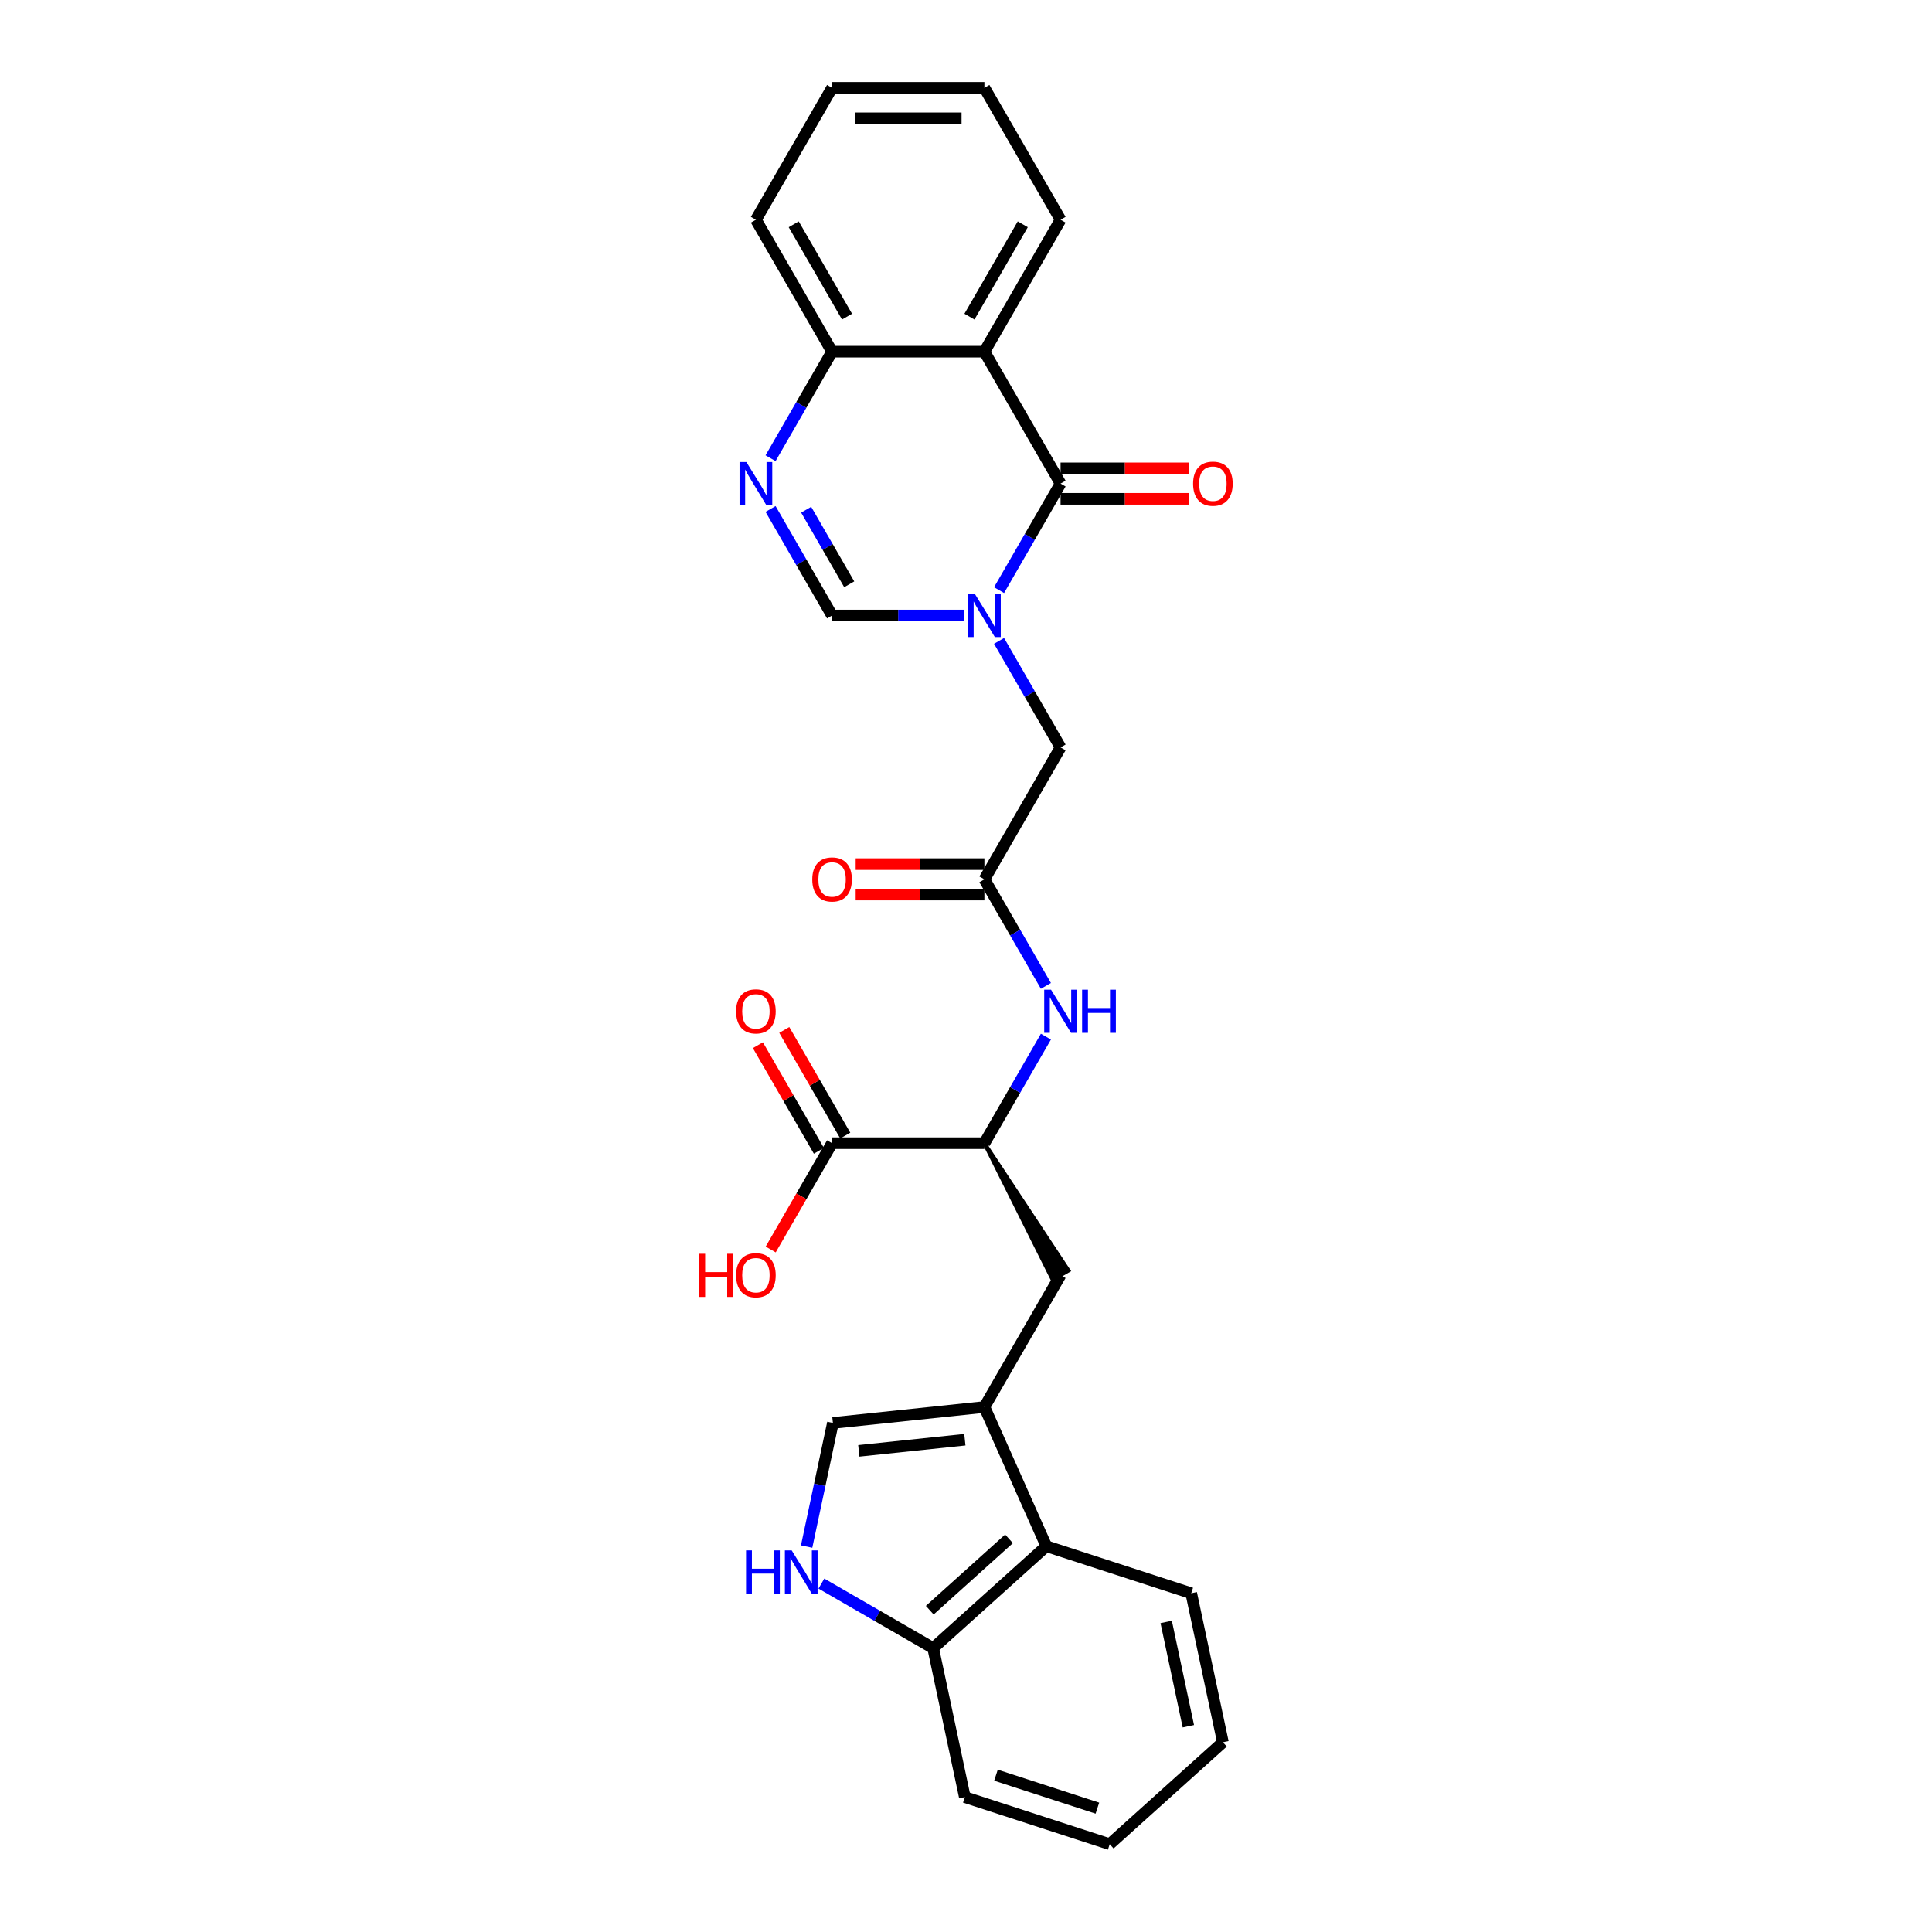 <?xml version='1.0' encoding='iso-8859-1'?>
<svg version='1.1' baseProfile='full'
              xmlns='http://www.w3.org/2000/svg'
                      xmlns:rdkit='http://www.rdkit.org/xml'
                      xmlns:xlink='http://www.w3.org/1999/xlink'
                  xml:space='preserve'
width='1000px' height='1000px' viewBox='0 0 1000 1000'>
<!-- END OF HEADER -->
<rect style='opacity:1.0;fill:#FFFFFF;stroke:none' width='1000' height='1000' x='0' y='0'> </rect>
<path class='bond-0' d='M 517.108,305.446 L 533.028,277.873' style='fill:none;fill-rule:evenodd;stroke:#0000FF;stroke-width:6px;stroke-linecap:butt;stroke-linejoin:miter;stroke-opacity:1' />
<path class='bond-0' d='M 533.028,277.873 L 548.947,250.3' style='fill:none;fill-rule:evenodd;stroke:#000000;stroke-width:6px;stroke-linecap:butt;stroke-linejoin:miter;stroke-opacity:1' />
<path class='bond-4' d='M 499.085,318.582 L 464.882,318.582' style='fill:none;fill-rule:evenodd;stroke:#0000FF;stroke-width:6px;stroke-linecap:butt;stroke-linejoin:miter;stroke-opacity:1' />
<path class='bond-4' d='M 464.882,318.582 L 430.679,318.582' style='fill:none;fill-rule:evenodd;stroke:#000000;stroke-width:6px;stroke-linecap:butt;stroke-linejoin:miter;stroke-opacity:1' />
<path class='bond-14' d='M 517.108,331.717 L 533.028,359.291' style='fill:none;fill-rule:evenodd;stroke:#0000FF;stroke-width:6px;stroke-linecap:butt;stroke-linejoin:miter;stroke-opacity:1' />
<path class='bond-14' d='M 533.028,359.291 L 548.947,386.864' style='fill:none;fill-rule:evenodd;stroke:#000000;stroke-width:6px;stroke-linecap:butt;stroke-linejoin:miter;stroke-opacity:1' />
<path class='bond-1' d='M 548.947,250.3 L 509.524,182.018' style='fill:none;fill-rule:evenodd;stroke:#000000;stroke-width:6px;stroke-linecap:butt;stroke-linejoin:miter;stroke-opacity:1' />
<path class='bond-16' d='M 548.947,258.185 L 582.259,258.185' style='fill:none;fill-rule:evenodd;stroke:#000000;stroke-width:6px;stroke-linecap:butt;stroke-linejoin:miter;stroke-opacity:1' />
<path class='bond-16' d='M 582.259,258.185 L 615.571,258.185' style='fill:none;fill-rule:evenodd;stroke:#FF0000;stroke-width:6px;stroke-linecap:butt;stroke-linejoin:miter;stroke-opacity:1' />
<path class='bond-16' d='M 548.947,242.415 L 582.259,242.415' style='fill:none;fill-rule:evenodd;stroke:#000000;stroke-width:6px;stroke-linecap:butt;stroke-linejoin:miter;stroke-opacity:1' />
<path class='bond-16' d='M 582.259,242.415 L 615.571,242.415' style='fill:none;fill-rule:evenodd;stroke:#FF0000;stroke-width:6px;stroke-linecap:butt;stroke-linejoin:miter;stroke-opacity:1' />
<path class='bond-20' d='M 509.524,182.018 L 548.947,113.736' style='fill:none;fill-rule:evenodd;stroke:#000000;stroke-width:6px;stroke-linecap:butt;stroke-linejoin:miter;stroke-opacity:1' />
<path class='bond-20' d='M 501.781,163.891 L 529.377,116.094' style='fill:none;fill-rule:evenodd;stroke:#000000;stroke-width:6px;stroke-linecap:butt;stroke-linejoin:miter;stroke-opacity:1' />
<path class='bond-28' d='M 509.524,182.018 L 430.679,182.018' style='fill:none;fill-rule:evenodd;stroke:#000000;stroke-width:6px;stroke-linecap:butt;stroke-linejoin:miter;stroke-opacity:1' />
<path class='bond-2' d='M 509.524,728.273 L 548.947,659.991' style='fill:none;fill-rule:evenodd;stroke:#000000;stroke-width:6px;stroke-linecap:butt;stroke-linejoin:miter;stroke-opacity:1' />
<path class='bond-6' d='M 509.524,728.273 L 431.111,736.514' style='fill:none;fill-rule:evenodd;stroke:#000000;stroke-width:6px;stroke-linecap:butt;stroke-linejoin:miter;stroke-opacity:1' />
<path class='bond-6' d='M 499.411,745.192 L 444.522,750.961' style='fill:none;fill-rule:evenodd;stroke:#000000;stroke-width:6px;stroke-linecap:butt;stroke-linejoin:miter;stroke-opacity:1' />
<path class='bond-11' d='M 509.524,728.273 L 541.594,800.301' style='fill:none;fill-rule:evenodd;stroke:#000000;stroke-width:6px;stroke-linecap:butt;stroke-linejoin:miter;stroke-opacity:1' />
<path class='bond-3' d='M 398.841,263.436 L 414.76,291.009' style='fill:none;fill-rule:evenodd;stroke:#0000FF;stroke-width:6px;stroke-linecap:butt;stroke-linejoin:miter;stroke-opacity:1' />
<path class='bond-3' d='M 414.76,291.009 L 430.679,318.582' style='fill:none;fill-rule:evenodd;stroke:#000000;stroke-width:6px;stroke-linecap:butt;stroke-linejoin:miter;stroke-opacity:1' />
<path class='bond-3' d='M 417.273,263.823 L 428.416,283.124' style='fill:none;fill-rule:evenodd;stroke:#0000FF;stroke-width:6px;stroke-linecap:butt;stroke-linejoin:miter;stroke-opacity:1' />
<path class='bond-3' d='M 428.416,283.124 L 439.56,302.425' style='fill:none;fill-rule:evenodd;stroke:#000000;stroke-width:6px;stroke-linecap:butt;stroke-linejoin:miter;stroke-opacity:1' />
<path class='bond-9' d='M 398.841,237.164 L 414.76,209.591' style='fill:none;fill-rule:evenodd;stroke:#0000FF;stroke-width:6px;stroke-linecap:butt;stroke-linejoin:miter;stroke-opacity:1' />
<path class='bond-9' d='M 414.76,209.591 L 430.679,182.018' style='fill:none;fill-rule:evenodd;stroke:#000000;stroke-width:6px;stroke-linecap:butt;stroke-linejoin:miter;stroke-opacity:1' />
<path class='bond-5' d='M 417.511,800.501 L 424.311,768.508' style='fill:none;fill-rule:evenodd;stroke:#0000FF;stroke-width:6px;stroke-linecap:butt;stroke-linejoin:miter;stroke-opacity:1' />
<path class='bond-5' d='M 424.311,768.508 L 431.111,736.514' style='fill:none;fill-rule:evenodd;stroke:#000000;stroke-width:6px;stroke-linecap:butt;stroke-linejoin:miter;stroke-opacity:1' />
<path class='bond-30' d='M 425.158,819.663 L 454.079,836.361' style='fill:none;fill-rule:evenodd;stroke:#0000FF;stroke-width:6px;stroke-linecap:butt;stroke-linejoin:miter;stroke-opacity:1' />
<path class='bond-30' d='M 454.079,836.361 L 483,853.059' style='fill:none;fill-rule:evenodd;stroke:#000000;stroke-width:6px;stroke-linecap:butt;stroke-linejoin:miter;stroke-opacity:1' />
<path class='bond-7' d='M 509.524,455.145 L 548.947,386.864' style='fill:none;fill-rule:evenodd;stroke:#000000;stroke-width:6px;stroke-linecap:butt;stroke-linejoin:miter;stroke-opacity:1' />
<path class='bond-10' d='M 509.524,455.145 L 525.444,482.719' style='fill:none;fill-rule:evenodd;stroke:#000000;stroke-width:6px;stroke-linecap:butt;stroke-linejoin:miter;stroke-opacity:1' />
<path class='bond-10' d='M 525.444,482.719 L 541.363,510.292' style='fill:none;fill-rule:evenodd;stroke:#0000FF;stroke-width:6px;stroke-linecap:butt;stroke-linejoin:miter;stroke-opacity:1' />
<path class='bond-17' d='M 509.524,447.261 L 476.212,447.261' style='fill:none;fill-rule:evenodd;stroke:#000000;stroke-width:6px;stroke-linecap:butt;stroke-linejoin:miter;stroke-opacity:1' />
<path class='bond-17' d='M 476.212,447.261 L 442.9,447.261' style='fill:none;fill-rule:evenodd;stroke:#FF0000;stroke-width:6px;stroke-linecap:butt;stroke-linejoin:miter;stroke-opacity:1' />
<path class='bond-17' d='M 509.524,463.03 L 476.212,463.03' style='fill:none;fill-rule:evenodd;stroke:#000000;stroke-width:6px;stroke-linecap:butt;stroke-linejoin:miter;stroke-opacity:1' />
<path class='bond-17' d='M 476.212,463.03 L 442.9,463.03' style='fill:none;fill-rule:evenodd;stroke:#FF0000;stroke-width:6px;stroke-linecap:butt;stroke-linejoin:miter;stroke-opacity:1' />
<path class='bond-8' d='M 509.524,591.709 L 525.444,564.136' style='fill:none;fill-rule:evenodd;stroke:#000000;stroke-width:6px;stroke-linecap:butt;stroke-linejoin:miter;stroke-opacity:1' />
<path class='bond-8' d='M 525.444,564.136 L 541.363,536.563' style='fill:none;fill-rule:evenodd;stroke:#0000FF;stroke-width:6px;stroke-linecap:butt;stroke-linejoin:miter;stroke-opacity:1' />
<path class='bond-12' d='M 509.524,591.709 L 430.679,591.709' style='fill:none;fill-rule:evenodd;stroke:#000000;stroke-width:6px;stroke-linecap:butt;stroke-linejoin:miter;stroke-opacity:1' />
<path class='bond-13' d='M 509.524,591.709 L 544.85,662.356 L 553.044,657.626 Z' style='fill:#000000;fill-rule:evenodd;fill-opacity:1;stroke:#000000;stroke-width:2px;stroke-linecap:butt;stroke-linejoin:miter;stroke-opacity:1;' />
<path class='bond-22' d='M 430.679,182.018 L 391.257,113.736' style='fill:none;fill-rule:evenodd;stroke:#000000;stroke-width:6px;stroke-linecap:butt;stroke-linejoin:miter;stroke-opacity:1' />
<path class='bond-22' d='M 438.422,163.891 L 410.827,116.094' style='fill:none;fill-rule:evenodd;stroke:#000000;stroke-width:6px;stroke-linecap:butt;stroke-linejoin:miter;stroke-opacity:1' />
<path class='bond-15' d='M 541.594,800.301 L 483,853.059' style='fill:none;fill-rule:evenodd;stroke:#000000;stroke-width:6px;stroke-linecap:butt;stroke-linejoin:miter;stroke-opacity:1' />
<path class='bond-15' d='M 522.253,796.496 L 481.238,833.427' style='fill:none;fill-rule:evenodd;stroke:#000000;stroke-width:6px;stroke-linecap:butt;stroke-linejoin:miter;stroke-opacity:1' />
<path class='bond-21' d='M 541.594,800.301 L 616.58,824.666' style='fill:none;fill-rule:evenodd;stroke:#000000;stroke-width:6px;stroke-linecap:butt;stroke-linejoin:miter;stroke-opacity:1' />
<path class='bond-18' d='M 437.508,587.767 L 421.725,560.43' style='fill:none;fill-rule:evenodd;stroke:#000000;stroke-width:6px;stroke-linecap:butt;stroke-linejoin:miter;stroke-opacity:1' />
<path class='bond-18' d='M 421.725,560.43 L 405.942,533.094' style='fill:none;fill-rule:evenodd;stroke:#FF0000;stroke-width:6px;stroke-linecap:butt;stroke-linejoin:miter;stroke-opacity:1' />
<path class='bond-18' d='M 423.851,595.651 L 408.068,568.315' style='fill:none;fill-rule:evenodd;stroke:#000000;stroke-width:6px;stroke-linecap:butt;stroke-linejoin:miter;stroke-opacity:1' />
<path class='bond-18' d='M 408.068,568.315 L 392.286,540.978' style='fill:none;fill-rule:evenodd;stroke:#FF0000;stroke-width:6px;stroke-linecap:butt;stroke-linejoin:miter;stroke-opacity:1' />
<path class='bond-19' d='M 430.679,591.709 L 414.797,619.219' style='fill:none;fill-rule:evenodd;stroke:#000000;stroke-width:6px;stroke-linecap:butt;stroke-linejoin:miter;stroke-opacity:1' />
<path class='bond-19' d='M 414.797,619.219 L 398.914,646.729' style='fill:none;fill-rule:evenodd;stroke:#FF0000;stroke-width:6px;stroke-linecap:butt;stroke-linejoin:miter;stroke-opacity:1' />
<path class='bond-23' d='M 483,853.059 L 499.393,930.181' style='fill:none;fill-rule:evenodd;stroke:#000000;stroke-width:6px;stroke-linecap:butt;stroke-linejoin:miter;stroke-opacity:1' />
<path class='bond-24' d='M 548.947,113.736 L 509.524,45.455' style='fill:none;fill-rule:evenodd;stroke:#000000;stroke-width:6px;stroke-linecap:butt;stroke-linejoin:miter;stroke-opacity:1' />
<path class='bond-25' d='M 616.58,824.666 L 632.973,901.788' style='fill:none;fill-rule:evenodd;stroke:#000000;stroke-width:6px;stroke-linecap:butt;stroke-linejoin:miter;stroke-opacity:1' />
<path class='bond-25' d='M 603.614,839.513 L 615.089,893.498' style='fill:none;fill-rule:evenodd;stroke:#000000;stroke-width:6px;stroke-linecap:butt;stroke-linejoin:miter;stroke-opacity:1' />
<path class='bond-27' d='M 391.257,113.736 L 430.679,45.455' style='fill:none;fill-rule:evenodd;stroke:#000000;stroke-width:6px;stroke-linecap:butt;stroke-linejoin:miter;stroke-opacity:1' />
<path class='bond-31' d='M 499.393,930.181 L 574.379,954.545' style='fill:none;fill-rule:evenodd;stroke:#000000;stroke-width:6px;stroke-linecap:butt;stroke-linejoin:miter;stroke-opacity:1' />
<path class='bond-31' d='M 515.514,918.838 L 568.004,935.894' style='fill:none;fill-rule:evenodd;stroke:#000000;stroke-width:6px;stroke-linecap:butt;stroke-linejoin:miter;stroke-opacity:1' />
<path class='bond-29' d='M 509.524,45.455 L 430.679,45.455' style='fill:none;fill-rule:evenodd;stroke:#000000;stroke-width:6px;stroke-linecap:butt;stroke-linejoin:miter;stroke-opacity:1' />
<path class='bond-29' d='M 497.698,61.224 L 442.506,61.224' style='fill:none;fill-rule:evenodd;stroke:#000000;stroke-width:6px;stroke-linecap:butt;stroke-linejoin:miter;stroke-opacity:1' />
<path class='bond-26' d='M 632.973,901.788 L 574.379,954.545' style='fill:none;fill-rule:evenodd;stroke:#000000;stroke-width:6px;stroke-linecap:butt;stroke-linejoin:miter;stroke-opacity:1' />
<path  class='atom-0' d='M 504.589 307.417
L 511.906 319.244
Q 512.631 320.411, 513.798 322.524
Q 514.965 324.637, 515.028 324.763
L 515.028 307.417
L 517.992 307.417
L 517.992 329.746
L 514.933 329.746
L 507.08 316.816
Q 506.166 315.302, 505.188 313.567
Q 504.242 311.833, 503.958 311.297
L 503.958 329.746
L 501.057 329.746
L 501.057 307.417
L 504.589 307.417
' fill='#0000FF'/>
<path  class='atom-4' d='M 386.321 239.136
L 393.638 250.962
Q 394.363 252.129, 395.53 254.242
Q 396.697 256.355, 396.76 256.481
L 396.76 239.136
L 399.725 239.136
L 399.725 261.464
L 396.666 261.464
L 388.813 248.534
Q 387.898 247.02, 386.92 245.285
Q 385.974 243.551, 385.69 243.015
L 385.69 261.464
L 382.789 261.464
L 382.789 239.136
L 386.321 239.136
' fill='#0000FF'/>
<path  class='atom-6' d='M 386.161 802.472
L 389.189 802.472
L 389.189 811.965
L 400.605 811.965
L 400.605 802.472
L 403.633 802.472
L 403.633 824.801
L 400.605 824.801
L 400.605 814.488
L 389.189 814.488
L 389.189 824.801
L 386.161 824.801
L 386.161 802.472
' fill='#0000FF'/>
<path  class='atom-6' d='M 409.783 802.472
L 417.1 814.299
Q 417.825 815.466, 418.992 817.579
Q 420.159 819.692, 420.222 819.818
L 420.222 802.472
L 423.187 802.472
L 423.187 824.801
L 420.127 824.801
L 412.274 811.87
Q 411.36 810.356, 410.382 808.622
Q 409.436 806.887, 409.152 806.351
L 409.152 824.801
L 406.251 824.801
L 406.251 802.472
L 409.783 802.472
' fill='#0000FF'/>
<path  class='atom-11' d='M 544.011 512.263
L 551.328 524.09
Q 552.054 525.256, 553.22 527.37
Q 554.387 529.483, 554.45 529.609
L 554.45 512.263
L 557.415 512.263
L 557.415 534.592
L 554.356 534.592
L 546.503 521.661
Q 545.588 520.147, 544.611 518.413
Q 543.664 516.678, 543.381 516.142
L 543.381 534.592
L 540.479 534.592
L 540.479 512.263
L 544.011 512.263
' fill='#0000FF'/>
<path  class='atom-11' d='M 560.096 512.263
L 563.123 512.263
L 563.123 521.756
L 574.54 521.756
L 574.54 512.263
L 577.568 512.263
L 577.568 534.592
L 574.54 534.592
L 574.54 524.279
L 563.123 524.279
L 563.123 534.592
L 560.096 534.592
L 560.096 512.263
' fill='#0000FF'/>
<path  class='atom-17' d='M 617.542 250.363
Q 617.542 245.002, 620.191 242.005
Q 622.841 239.009, 627.792 239.009
Q 632.744 239.009, 635.393 242.005
Q 638.042 245.002, 638.042 250.363
Q 638.042 255.788, 635.361 258.878
Q 632.68 261.938, 627.792 261.938
Q 622.872 261.938, 620.191 258.878
Q 617.542 255.819, 617.542 250.363
M 627.792 259.414
Q 631.198 259.414, 633.027 257.144
Q 634.888 254.841, 634.888 250.363
Q 634.888 245.979, 633.027 243.772
Q 631.198 241.532, 627.792 241.532
Q 624.386 241.532, 622.525 243.74
Q 620.696 245.948, 620.696 250.363
Q 620.696 254.873, 622.525 257.144
Q 624.386 259.414, 627.792 259.414
' fill='#FF0000'/>
<path  class='atom-18' d='M 420.43 455.209
Q 420.43 449.847, 423.079 446.851
Q 425.728 443.855, 430.679 443.855
Q 435.631 443.855, 438.28 446.851
Q 440.929 449.847, 440.929 455.209
Q 440.929 460.633, 438.249 463.724
Q 435.568 466.783, 430.679 466.783
Q 425.759 466.783, 423.079 463.724
Q 420.43 460.665, 420.43 455.209
M 430.679 464.26
Q 434.086 464.26, 435.915 461.989
Q 437.775 459.687, 437.775 455.209
Q 437.775 450.825, 435.915 448.617
Q 434.086 446.378, 430.679 446.378
Q 427.273 446.378, 425.413 448.586
Q 423.583 450.793, 423.583 455.209
Q 423.583 459.718, 425.413 461.989
Q 427.273 464.26, 430.679 464.26
' fill='#FF0000'/>
<path  class='atom-19' d='M 381.007 523.49
Q 381.007 518.129, 383.656 515.133
Q 386.305 512.137, 391.257 512.137
Q 396.208 512.137, 398.858 515.133
Q 401.507 518.129, 401.507 523.49
Q 401.507 528.915, 398.826 532.006
Q 396.145 535.065, 391.257 535.065
Q 386.337 535.065, 383.656 532.006
Q 381.007 528.946, 381.007 523.49
M 391.257 532.542
Q 394.663 532.542, 396.492 530.271
Q 398.353 527.969, 398.353 523.49
Q 398.353 519.107, 396.492 516.899
Q 394.663 514.66, 391.257 514.66
Q 387.851 514.66, 385.99 516.867
Q 384.161 519.075, 384.161 523.49
Q 384.161 528, 385.99 530.271
Q 387.851 532.542, 391.257 532.542
' fill='#FF0000'/>
<path  class='atom-20' d='M 361.958 648.953
L 364.986 648.953
L 364.986 658.446
L 376.402 658.446
L 376.402 648.953
L 379.43 648.953
L 379.43 671.282
L 376.402 671.282
L 376.402 660.969
L 364.986 660.969
L 364.986 671.282
L 361.958 671.282
L 361.958 648.953
' fill='#FF0000'/>
<path  class='atom-20' d='M 381.007 660.054
Q 381.007 654.693, 383.656 651.696
Q 386.305 648.7, 391.257 648.7
Q 396.208 648.7, 398.858 651.696
Q 401.507 654.693, 401.507 660.054
Q 401.507 665.479, 398.826 668.569
Q 396.145 671.628, 391.257 671.628
Q 386.337 671.628, 383.656 668.569
Q 381.007 665.51, 381.007 660.054
M 391.257 669.105
Q 394.663 669.105, 396.492 666.835
Q 398.353 664.532, 398.353 660.054
Q 398.353 655.67, 396.492 653.463
Q 394.663 651.223, 391.257 651.223
Q 387.851 651.223, 385.99 653.431
Q 384.161 655.639, 384.161 660.054
Q 384.161 664.564, 385.99 666.835
Q 387.851 669.105, 391.257 669.105
' fill='#FF0000'/>
</svg>
